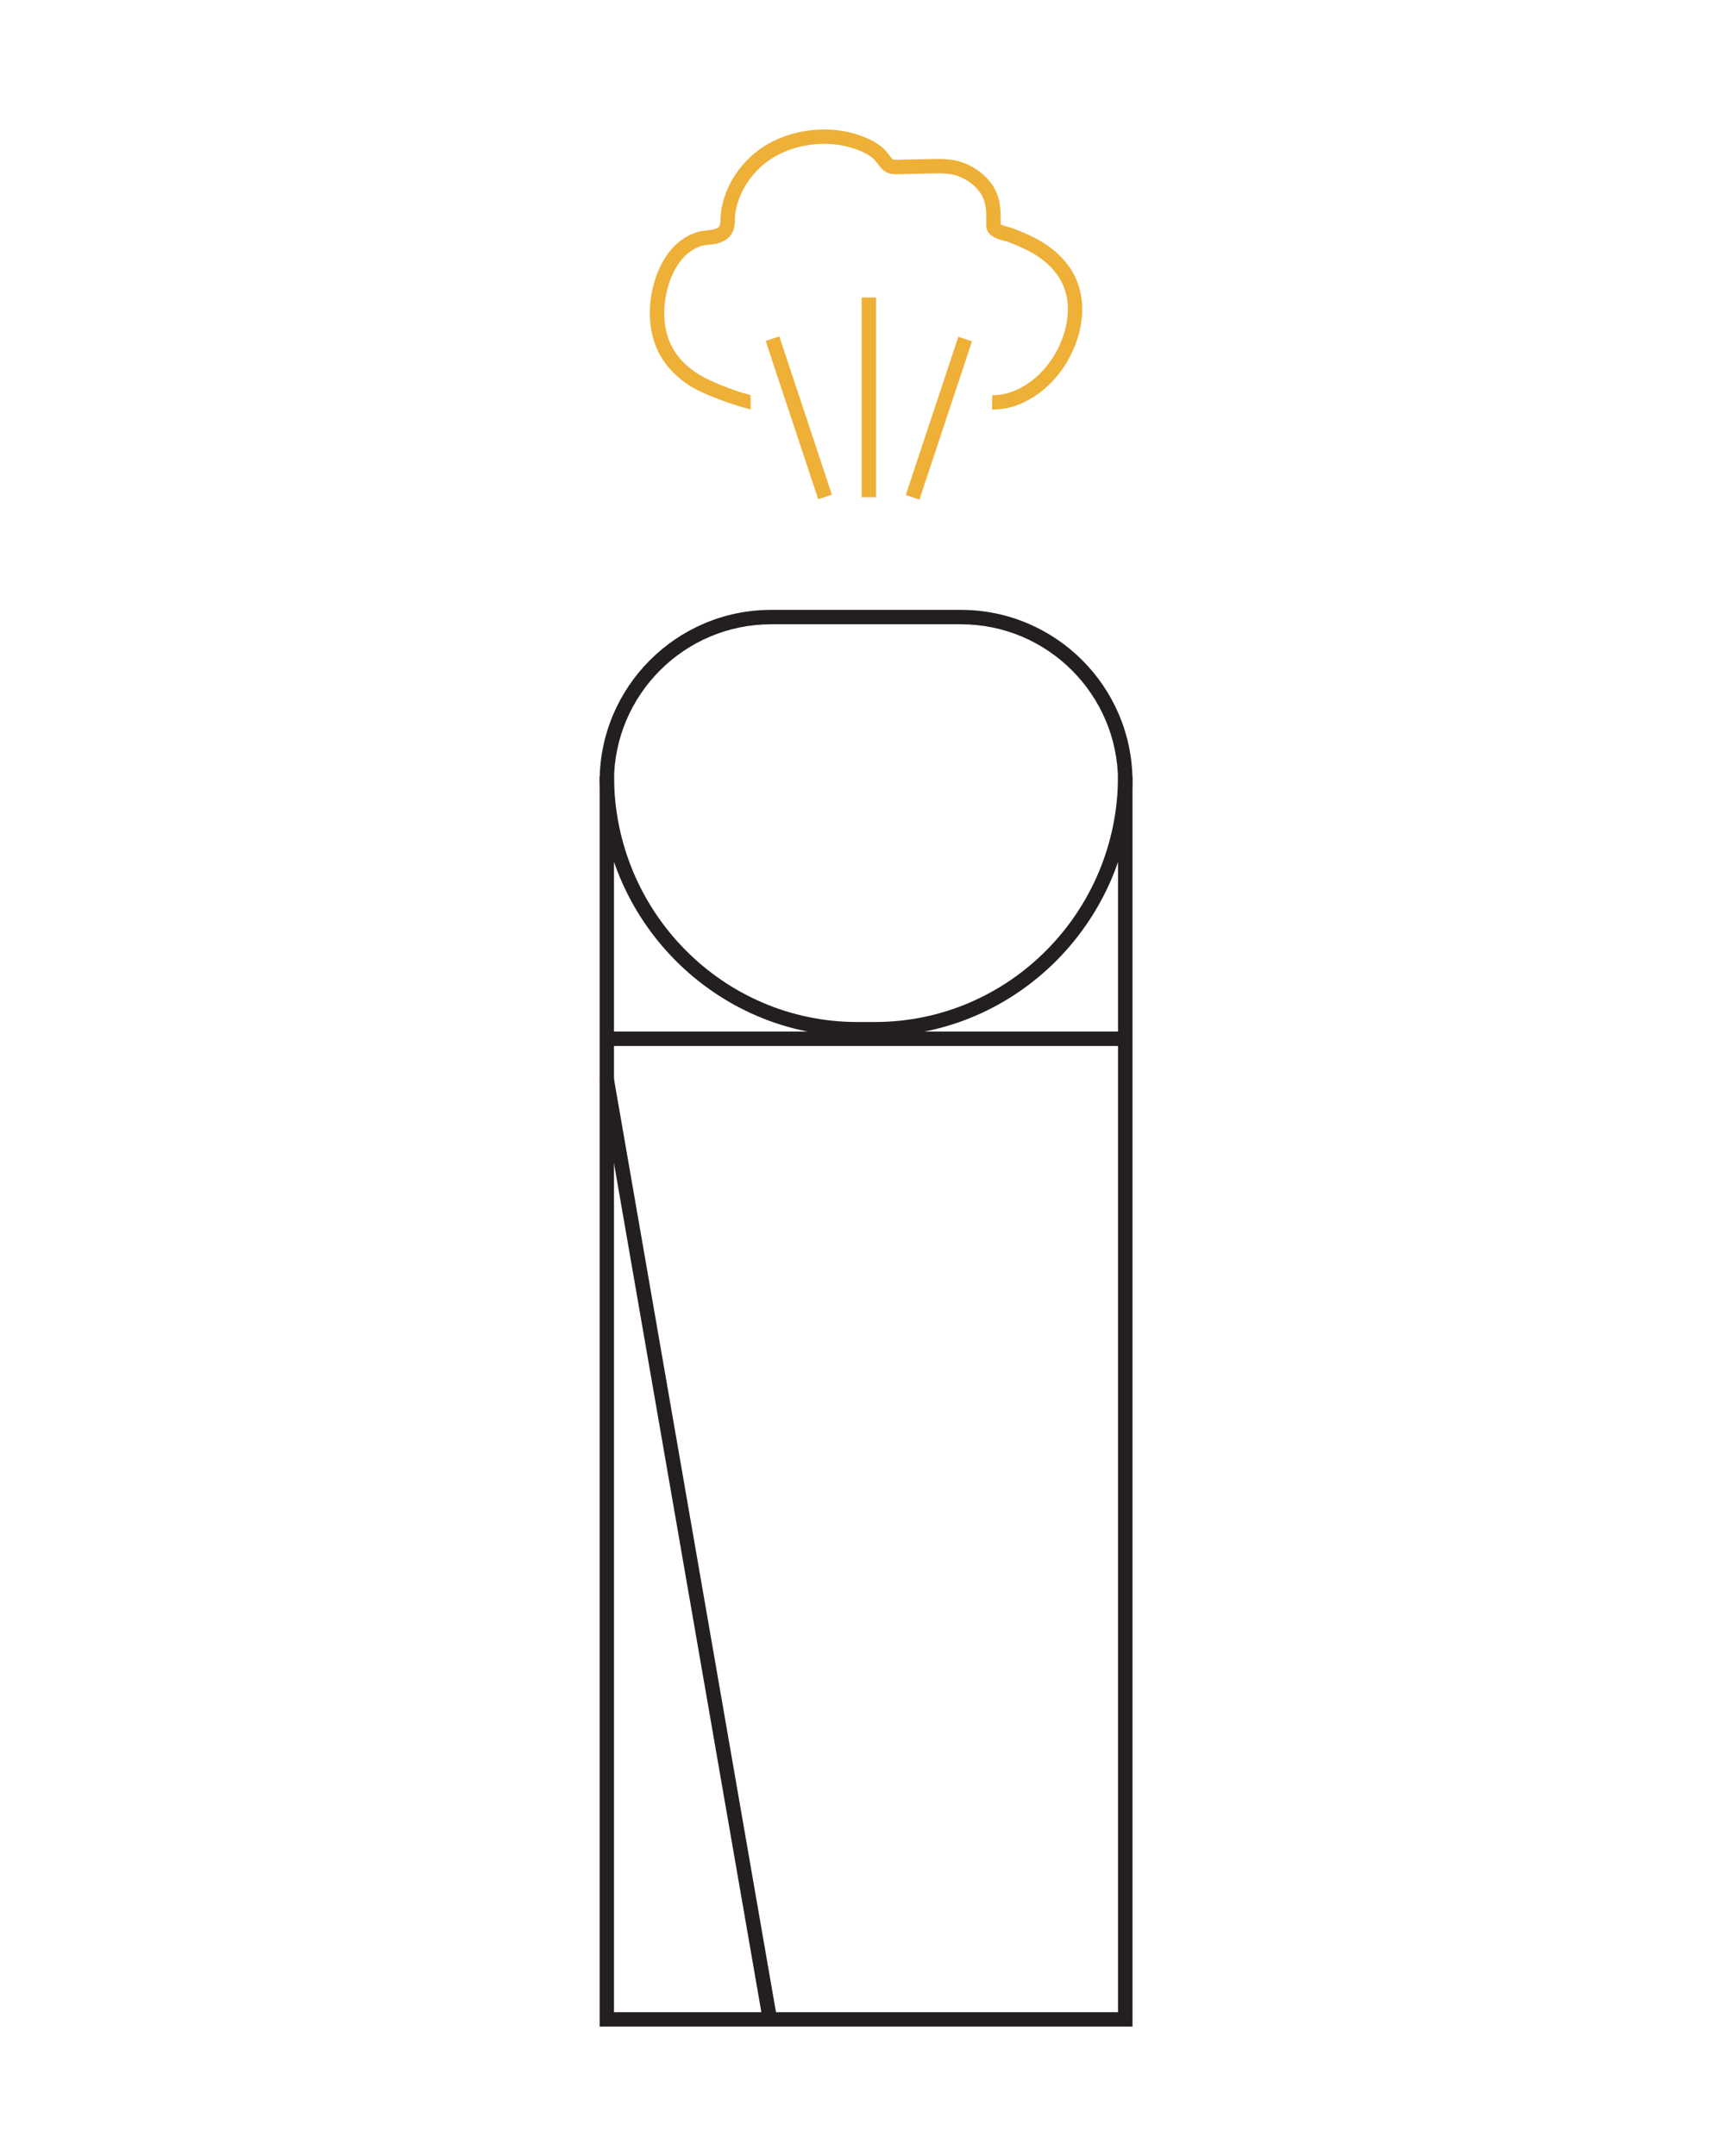 <svg height="299.3" viewBox="0 0 240.43 299.3" width="240.43" xmlns="http://www.w3.org/2000/svg"><g fill="#231f20"><path d="m157.2 281.32h-73.96v-172.85c0-13.13 10.68-23.81 23.81-23.81h26.35c13.13 0 23.81 10.68 23.81 23.81v172.84zm-71.96-2h69.96v-170.85c0-12.02-9.78-21.81-21.81-21.81h-26.35c-12.02 0-21.81 9.78-21.81 21.81v170.84z"/><path d="m121.46 143.87h-2.48c-19.71 0-35.74-16.2-35.74-36.12h2c0 18.81 15.14 34.12 33.74 34.12h2.48c18.61 0 33.74-15.3 33.74-34.12h2c0 19.92-16.03 36.12-35.74 36.12z"/><path d="m84.24 143.2h71.96v2h-71.96z"/><path d="m94.53 149.05h2v132.24h-2z" transform="matrix(.985 -.171 .171 .985 -35.34 19.47)"/></g><path d="m119.61 41.3h2v27.72h-2z" fill="#eeb037"/><path d="m118.75 57.03h23.15v2h-23.15z" fill="#eeb037" transform="matrix(.315 -.949 .949 .315 34.21 163.45)"/><path d="m109.89 46.45h2v23.15h-2z" fill="#eeb037" transform="matrix(.949 -.315 .315 .949 -12.63 37.86)"/><path d="m137.88 56.85c-.06 0-.11 0-.17 0l.04-2c.95.02 1.85-.14 2.74-.47 2.8-1.04 5.21-3.4 6.6-6.46.97-2.13 1.33-4.3 1.06-6.28-.48-3.47-3.04-5.54-5.11-6.67-.85-.46-1.81-.89-3.02-1.36-.15-.06-.35-.11-.56-.16-.97-.26-2.58-.69-2.56-2.22v-.13c.03-1.68.05-3.01-.78-4.27-.7-1.05-1.81-1.9-3.14-2.39-1.16-.42-2.43-.39-3.78-.36l-3.43.07c-.15 0-.3.01-.45.02-.5.02-1.06.05-1.61-.04-.27-.04-.54-.14-.78-.29-.46-.27-.76-.67-1-.99l-.13-.17c-.24-.31-.46-.58-.7-.77-.54-.44-1.2-.79-2.05-1.11-.72-.27-1.44-.47-2.13-.6-1.64-.31-3.34-.31-5.07 0-1.72.31-3.28.9-4.64 1.75-.54.34-1.06.73-1.54 1.16-1.62 1.45-2.81 3.36-3.36 5.37-.14.52-.23.97-.27 1.39-.02.18-.02.36-.02.54-.01.64-.03 1.43-.55 2.18-.18.25-.4.48-.67.66-.77.54-1.63.64-2.4.72-.38.04-.73.08-1.02.17-.95.29-1.83.86-2.55 1.66-1.48 1.64-2.12 3.77-2.4 5.27-.46 2.5-.2 4.94.75 6.88.78 1.59 2.14 3.01 3.93 4.09 1.5.9 4.76 2.23 7.08 2.8l.02 2c-2.52-.62-6.45-2.08-8.13-3.09-2.13-1.28-3.75-2.99-4.7-4.93-1.13-2.32-1.46-5.2-.92-8.12.33-1.75 1.09-4.26 2.88-6.25.96-1.07 2.16-1.84 3.46-2.23.46-.14.93-.19 1.37-.24.58-.07 1.12-.13 1.48-.37.07-.05.13-.11.18-.17.16-.23.18-.56.19-1.07 0-.24.01-.47.04-.7.05-.52.16-1.08.33-1.71.64-2.38 2.05-4.63 3.95-6.33.57-.51 1.18-.97 1.81-1.37 1.57-.98 3.37-1.66 5.34-2.02s3.92-.36 5.8 0c.81.15 1.63.39 2.46.7 1.04.39 1.89.86 2.6 1.42.41.33.72.71 1.03 1.1l.15.2c.15.19.29.39.42.46.43.09.86.07 1.28.05.17 0 .34-.02.5-.02l3.43-.07c1.47-.03 3-.07 4.51.49 1.73.63 3.19 1.76 4.12 3.16 1.17 1.78 1.14 3.62 1.11 5.4.22.15.79.3 1.07.38s.54.15.75.23c1.3.5 2.34.96 3.27 1.47 3.54 1.93 5.66 4.75 6.13 8.15.33 2.35-.09 4.91-1.22 7.38-1.61 3.54-4.42 6.28-7.72 7.51-1.06.4-2.17.6-3.31.6z" fill="#eeb037"/></svg>